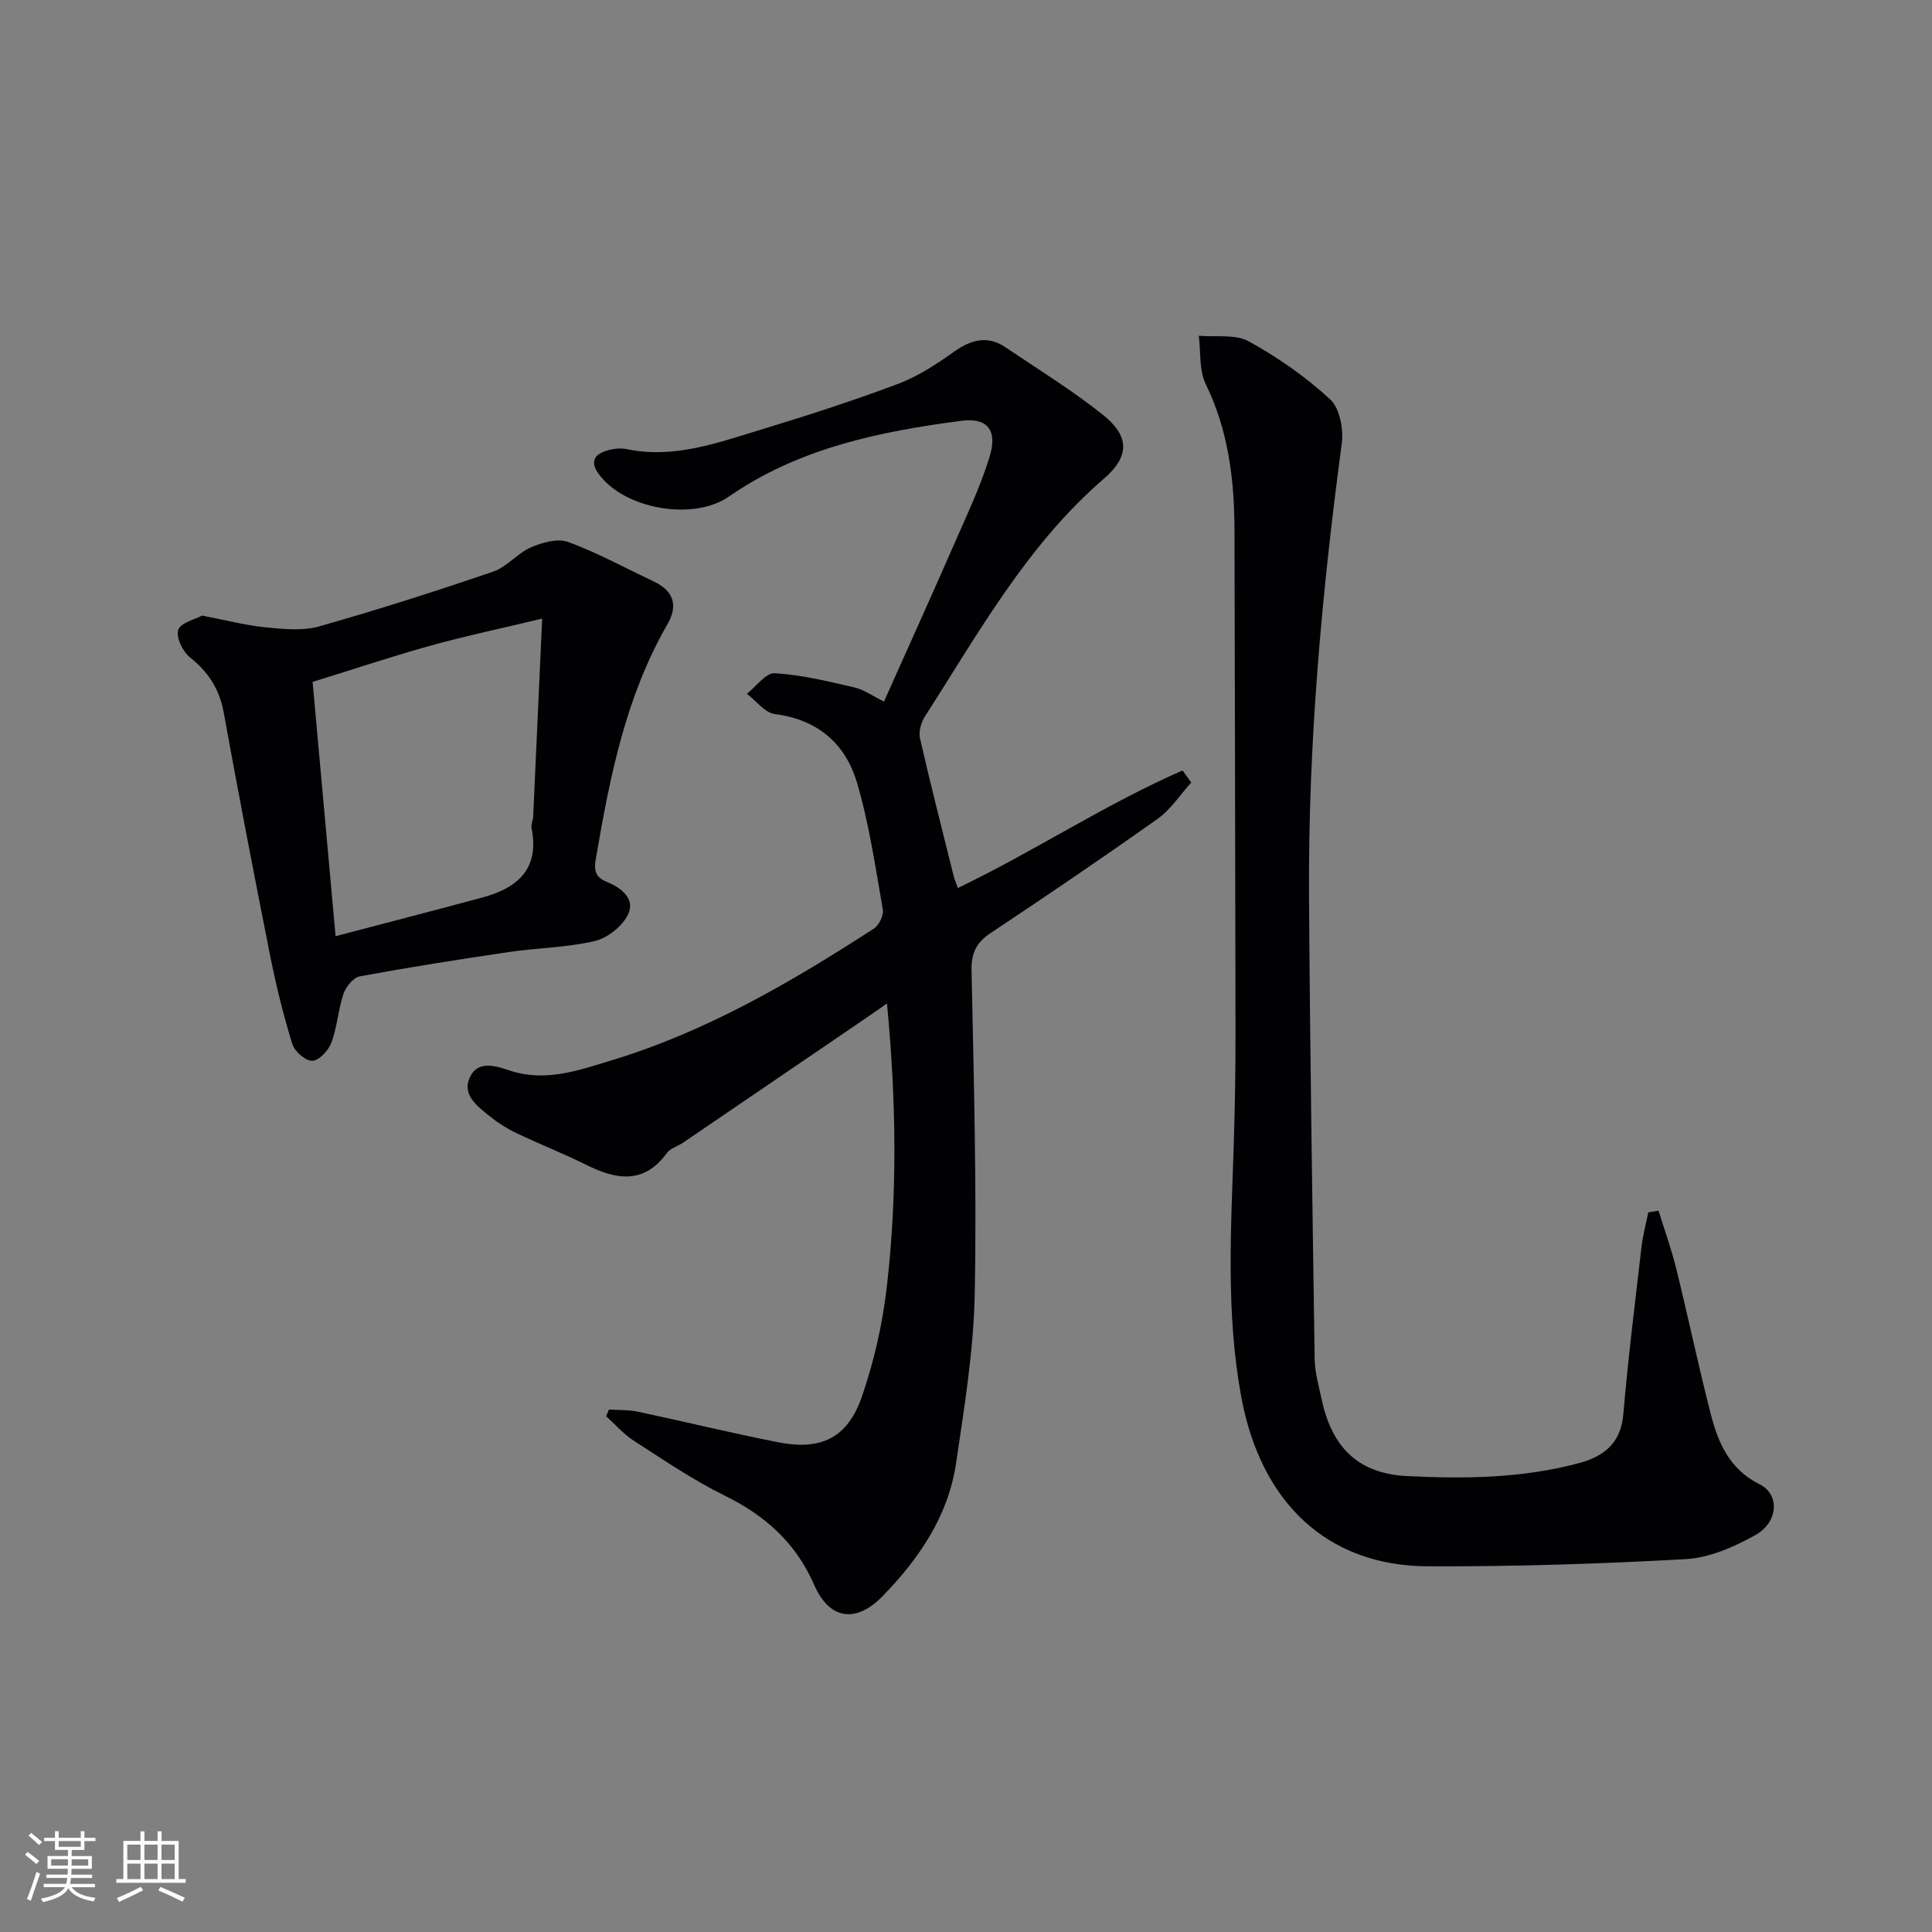 <svg enable-background="new 0 0 400 400" viewBox="0 0 400 400" xmlns="http://www.w3.org/2000/svg"><rect x="0" y="0" width="400" height="400" fill="#808080" stroke="none"/><g fill="#010104"><path d="m198.31 183.86c16.06-7.74 30.63-17.41 46.52-24.34.6.83 1.21 1.66 1.81 2.48-2.29 2.53-4.22 5.57-6.93 7.5-11.39 8.09-22.97 15.93-34.6 23.67-2.96 1.97-4.03 4.11-3.96 7.75.45 22.3 1.09 44.62.66 66.91-.22 11.74-2.15 23.48-3.87 35.14-1.62 10.92-7.67 19.75-15.2 27.49-5.52 5.67-11.01 4.91-14.18-2.34-3.84-8.78-10.17-14.36-18.58-18.5-6.53-3.22-12.62-7.38-18.77-11.34-2.11-1.36-3.82-3.36-5.71-5.06.19-.46.38-.92.57-1.39 1.99.13 4.03.03 5.96.44 9.72 2.06 19.37 4.43 29.11 6.34 8.88 1.74 14.35-.91 17.31-9.47 2.53-7.32 4.27-15.06 5.16-22.75 2.21-19.22 1.95-38.5.03-58.64-1.89 1.32-3.29 2.32-4.71 3.28-12.5 8.52-25 17.04-37.51 25.55-1.1.75-2.62 1.14-3.34 2.13-4.78 6.54-10.46 5.56-16.68 2.47-4.75-2.36-9.71-4.31-14.51-6.6-1.93-.92-3.8-2.1-5.46-3.44-2.58-2.09-5.91-4.49-4.1-8.19 1.77-3.61 5.51-2.17 8.48-1.22 7.32 2.33 14.21-.2 20.91-2.23 19.59-5.95 37.13-16.19 54.2-27.24 1.07-.69 2.08-2.76 1.86-3.96-1.55-8.81-2.83-17.74-5.36-26.28-2.37-8.02-8.1-13.05-16.97-14.17-2.08-.26-3.88-2.75-5.81-4.21 1.92-1.5 3.93-4.37 5.75-4.26 5.54.34 11.04 1.68 16.48 2.94 2.02.47 3.84 1.8 6.15 2.93 5.01-11.21 9.99-22.21 14.83-33.28 2.52-5.76 5.24-11.5 7.06-17.49 1.64-5.4-.46-8.06-5.83-7.36-16.99 2.22-33.71 5.66-48.17 15.69-7.37 5.11-21.79 2.64-27.07-4.84-1.65-2.35-.76-3.81 1.51-4.58 1.37-.47 3.02-.69 4.42-.4 9.74 2.02 18.7-1.28 27.69-4.01 9.51-2.89 19-5.96 28.31-9.44 4.11-1.54 7.97-4.02 11.58-6.6 3.6-2.57 7-3.63 10.86-1.02 6.74 4.56 13.7 8.84 20.05 13.89 5.6 4.45 5.72 8.62.27 13.32-15.94 13.76-25.92 31.91-37.05 49.22-.8 1.24-1.31 3.16-1 4.54 2.17 9.49 4.59 18.93 6.94 28.38.2.81.53 1.57.89 2.59z"/><path d="m343.38 250.66c1.24 4 2.67 7.95 3.67 12.01 2.46 9.98 4.57 20.05 7.12 30.01 1.55 6.03 3.9 11.54 10.16 14.64 4.18 2.08 3.89 7.82-.9 10.5-4.39 2.46-9.49 4.7-14.39 4.98-17.76 1-35.57 1.55-53.36 1.49-20.77-.07-34.64-13.02-38.71-35.18-3.18-17.32-2.1-34.78-1.53-52.23.25-7.65.36-15.31.36-22.97-.04-34.64-.15-69.29-.21-103.93-.02-10.54-1.22-20.75-5.95-30.44-1.41-2.89-1.01-6.66-1.44-10.03 3.49.32 7.55-.38 10.36 1.17 6.01 3.31 11.78 7.35 16.82 11.99 1.99 1.83 2.82 6.18 2.42 9.15-4.15 31.01-6.96 62.11-6.78 93.41.19 32.09.7 64.17 1.17 96.26.04 2.62.81 5.24 1.35 7.84 1.99 9.65 7.03 15.73 17.7 16.27 12.02.61 23.92.47 35.63-2.67 5.25-1.41 8.72-4.13 9.23-10.19.98-11.56 2.43-23.09 3.76-34.62.28-2.39.92-4.74 1.4-7.11.72-.12 1.42-.23 2.12-.35z"/><path d="m41.84 127.45c4.97.95 9.01 2.02 13.1 2.43 3.68.36 7.66.79 11.12-.19 12.12-3.42 24.12-7.27 36.04-11.34 2.85-.97 5.02-3.81 7.83-5.03 2.34-1.01 5.53-1.91 7.71-1.11 6.06 2.23 11.77 5.38 17.63 8.13 4.16 1.95 5.2 4.94 2.92 8.9-8.53 14.79-11.84 31.17-14.68 47.7-.4 2.35-.94 4.43 2.17 5.67 2.84 1.14 5.93 3.44 4.35 6.72-1.17 2.44-4.24 4.87-6.88 5.5-5.77 1.36-11.84 1.4-17.74 2.27-10.33 1.52-20.64 3.15-30.91 5.04-1.33.25-2.88 2.13-3.37 3.58-1.11 3.28-1.31 6.88-2.5 10.11-.6 1.62-2.51 3.72-3.94 3.8-1.36.08-3.69-1.91-4.16-3.43-1.85-6-3.36-12.13-4.59-18.29-3.34-16.75-6.56-33.52-9.61-50.32-.88-4.87-3.15-8.42-6.99-11.48-1.5-1.2-2.95-4.19-2.44-5.69.51-1.51 3.49-2.18 4.94-2.97zm70.41.63c-8.43 2.02-15.72 3.55-22.88 5.53-8 2.22-15.89 4.86-24.65 7.57 1.49 16.47 3.07 33.93 4.76 52.65 10.49-2.76 20.38-5.32 30.25-7.97 7.33-1.96 12.03-5.86 10.32-14.38-.15-.76.3-1.63.34-2.45.61-13.23 1.21-26.49 1.86-40.95z"/></g><path d="m5.17 384 .55-.58c.85.61 1.65 1.24 2.4 1.87l-.59.64c-.83-.73-1.62-1.38-2.36-1.93m1.22 9.53-.82-.34c.71-1.76 1.37-3.64 1.98-5.63.24.13.5.25.76.36-.6 1.67-1.24 3.54-1.92 5.61m-.5-13.5.57-.54c.56.44 1.31 1.06 2.26 1.87l-.64.64c-.68-.66-1.41-1.32-2.19-1.97m3.25.46h2.24v-1.36h.77v1.36h4.57v-1.36h.76v1.36h2.28v.69h-2.28v1.84h-2.64v1.26h4.18v2.64h-4.21c0 .45-.02.86-.05 1.21h4.32v.69h-4.38c-.04.34-.1.75-.19 1.22h5.15v.69h-4.82c.87 1.19 2.51 1.92 4.93 2.19-.17.31-.3.57-.37.76-2.77-.49-4.52-1.41-5.26-2.76-.56 1.26-2.3 2.23-5.24 2.9-.12-.25-.26-.48-.43-.72 2.73-.55 4.38-1.34 4.96-2.38h-4.38v-.69h4.65c.1-.38.17-.79.21-1.22h-4.32v-.69h4.4c.03-.34.05-.75.05-1.21h-4.2v-2.64h4.23v-1.26h-2.69v-1.84h-2.24zm1.46 4.46v1.29h3.45c.01-.4.02-.57.01-.53v-.32-.45h-3.46zm1.55-2.59h4.57v-1.19h-4.57zm6.11 2.59h-3.42v.77c-.01.19-.01.37-.02.53h3.44z" fill="#fcfbfa"/><path d="m32.63 379.16h.82v1.98h3.54v7.89h1.46v.78h-14.37v-.78h1.46v-7.89h3.54v-1.98h.82v1.98h2.73zm-3.49 11.48.5.73c-1.61.82-3.28 1.63-5 2.41-.13-.27-.28-.55-.44-.82 1.75-.72 3.4-1.49 4.94-2.32m-2.78-5.55h2.73v-3.18h-2.73zm0 3.95h2.73v-3.2h-2.73zm3.54-3.95h2.73v-3.18h-2.73zm0 3.95h2.73v-3.2h-2.73zm7.89 4.68c-1.84-.92-3.51-1.7-5.02-2.32l.45-.73c1.89.8 3.57 1.55 5.04 2.23zm-1.62-11.81h-2.73v3.18h2.73zm-2.73 7.13h2.73v-3.2h-2.73z" fill="#fcfbfa"/></svg>